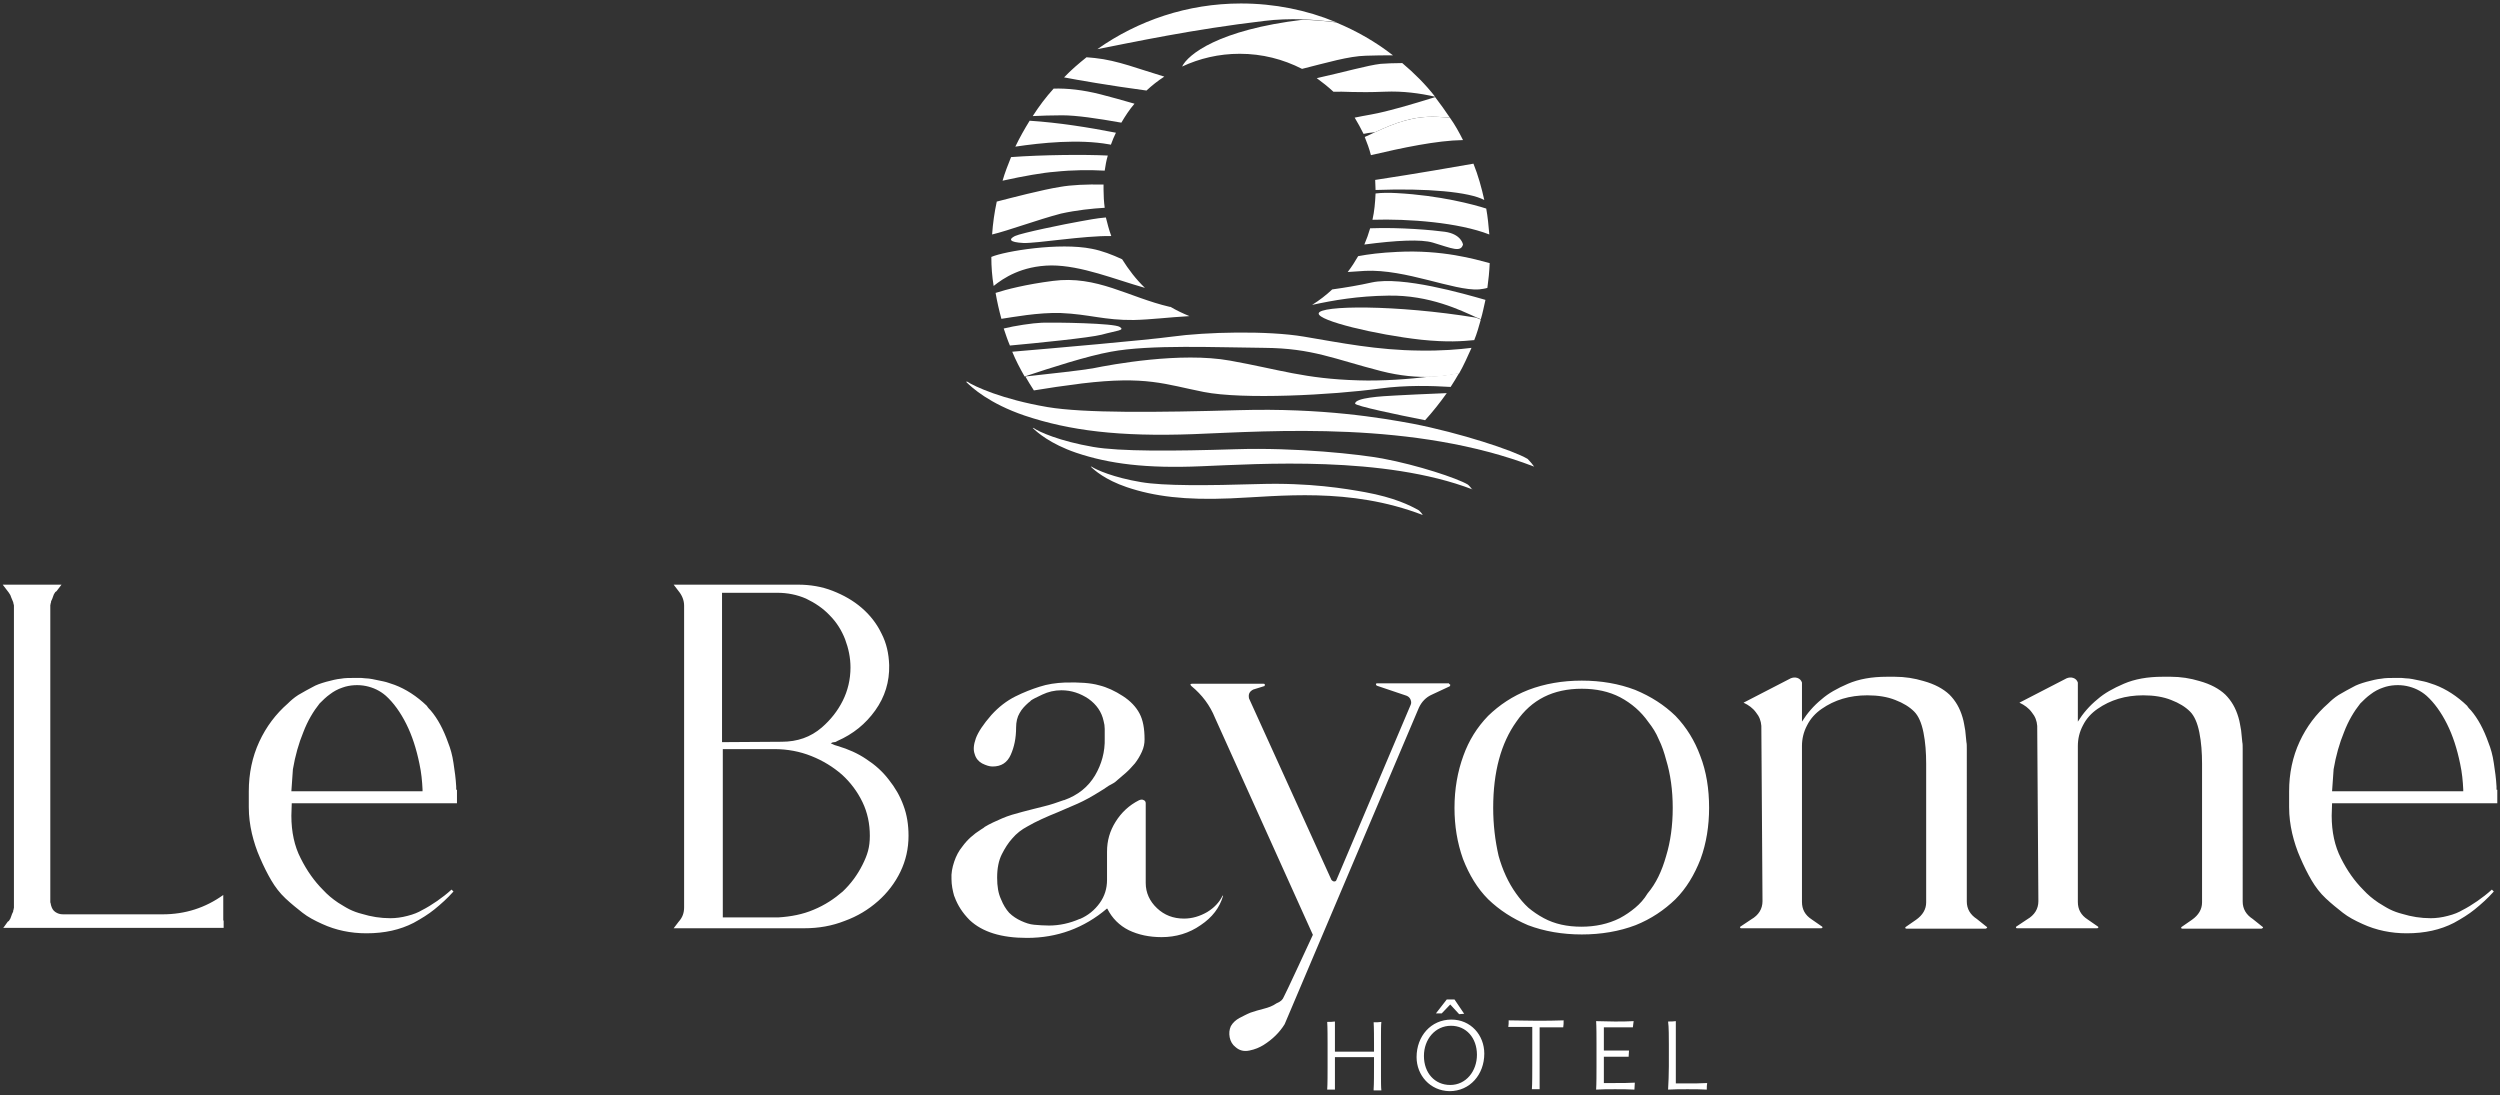 <?xml version="1.0" encoding="UTF-8"?>
<svg xmlns="http://www.w3.org/2000/svg" xml:space="preserve" id="Calque_1" x="0" y="0" version="1.1" viewBox="0 0 646.1 283">
  <rect x="0" y="0" width="646.1" height="283" fill="#333333" stroke="none"/>
  <style>.st5{fill:#fff}</style>
  <path d="M396.1 120.1c0-.1-1.1-1.3-1.3-1.5-3.7-2.2-17.4-6.7-29.7-9.1-8.1-1.5-23.3-4.1-44.8-3.5-21.5.6-40.1.8-49.6-.8-11.7-2-18.8-5.3-20.8-6.6l-.2.1c1.5 1.5 6 5.6 15.1 8.7 11.6 3.9 24.5 5.5 43.6 4.8 20.4-.8 57.1-3.5 88.1 8.4l-.4-.5z" class="st5"></path>
  <path d="M380.3 126.3c0-.1-.8-1-1-1.1-2.7-1.6-12.9-5-22-6.7-6-1.1-22.2-2.9-38.1-2.4-15.9.5-29.8.6-36.7-.6-8.7-1.5-14-3.9-15.4-4.9h-.2c1.1 1.1 4.5 4.1 11.2 6.4 8.6 2.9 18.2 4.1 32.3 3.5 15.1-.6 47.2-2.8 70.2 6l-.3-.2zM367.5 132.8c0-.1-.7-.8-.8-.9-2.3-1.3-6.3-3.3-13.9-4.7-5-.9-14.3-2.5-27.5-2.1-13.2.4-24.6.5-30.4-.5-7.2-1.2-11.6-3.2-12.8-4h-.2c.9.9 3.7 3.4 9.3 5.3 7.1 2.4 15.1 3.4 26.8 2.9 12.5-.5 30.7-3 49.7 4.3l-.2-.3zM377 96.5c.1-.1.1-.1 0 0-.2 0-.4 0-.7.1.3-.1.5-.1.7-.1zM340.8 81c-.2 1.9 14.8 5.5 26.5 6.8 6.8.7 10.5.4 13.7.1.7-1.7 1.2-3.5 1.7-5.3-.3-.1-.7-.3-1.2-.5-20.8-3.4-40.5-3.2-40.7-1.1z" class="st5"></path>
  <path d="M311.1 101.3c10.1 2 33.2.8 45.6-.9 6.7-.9 13.4-.7 18.2-.4.8-1.2 1.5-2.4 2.2-3.6-.2 0-.4.1-.7.1-2 .4-4.1.7-6.5.8-5.9.7-12.7 1.2-18.8 1-14-.4-20.4-2.8-33.2-5.1-12.8-2.3-30.6 1-35.5 2-2.8.5-11 1.4-17.4 2.1.7 1.2 1.4 2.4 2.2 3.6 3.5-.6 7.7-1.2 12.4-1.8 16.7-2 21.4.2 31.5 2.2z" class="st5"></path>
  <path d="M326.8 89.9c12.4.1 18 2.9 30.1 6 5.1 1.3 9.3 1.6 13 1.5 2.4-.1 4.5-.4 6.5-.8.2 0 .5-.1.7-.1 1.2-2.1 2.2-4.4 3.2-6.6-3.2.4-7.8.8-13.4.7-11-.1-20.4-2-29.9-3.6s-25.4-1.2-34.1 0c-6.7.9-30.6 3-41.3 3.9.9 2.2 2 4.3 3.2 6.4 6.9-2.3 16.2-5.3 22.3-6.4 10.1-1.9 27.4-1.1 39.7-1zM274.5 29.8c3.7 0 9.1.8 15.3 1.9 1-1.7 2.1-3.4 3.4-4.9-3.1-.9-6-1.7-8.7-2.4-4.7-1.2-8.7-1.6-12.2-1.5-2 2.2-3.8 4.6-5.4 7.1 2.2-.1 4.8-.2 7.6-.2zM350.1 30.4c.8 1.3 1.6 2.8 2.3 4.2.8-.2 1.7-.3 2.7-.4.1 0 .3 0 .4-.1 5-2.3 9.8-4.2 16-3.9 1.2.1 2.2.1 3.2.2-1.2-1.8-2.5-3.6-3.8-5.3-5.8 1.8-12.1 3.7-16.6 4.5-1.5.3-2.9.5-4.2.8zM289.4 84.5c-1.4-1-16.7-1.2-20.1-1.1-2.5.1-7.1.8-9.9 1.5.5 1.5 1 3 1.6 4.4 6.6-.6 20.6-2 23.7-2.8 4-1.1 6.1-1.1 4.7-2zM354.5 73c-3.1.7-6.6 1.3-10.2 1.8-1.6 1.5-3.3 2.8-5.2 4 5.5-1.2 11.8-2.3 19.7-2.4 10.7-.2 18.9 3.9 22.7 5.6.5.2.9.4 1.2.5.5-1.6.8-3.3 1.2-5-5.6-1.6-21.5-6.2-29.4-4.5zM274.2 80.9c7.2.3 11.3 1.9 18.8 1.8 4.5-.1 9-.7 14.4-1-1.7-.7-3.4-1.5-4.9-2.4h-.2c-10.7-2.5-18.8-8.2-30.2-6.7-7 .9-12 2.2-14.8 3.1.4 2.3.9 4.5 1.5 6.7 2.7-.4 9.6-1.7 15.4-1.5z" class="st5"></path>
  <path d="M295.9 74.4c-2.3-2.2-4.2-4.7-5.9-7.4-2.6-1.2-5.2-2.2-7.8-2.7-8.4-1.7-22.5.6-26 2.1 0 2.6.2 5.1.6 7.5 2.5-2 7.2-5.2 14.9-5.3 7.8 0 16.4 3.6 24.2 5.8zM361.1 65.1c-4.3.2-7.4.6-10.1 1.1-.8 1.4-1.7 2.8-2.7 4.1 1.3-.1 2.8-.2 4.5-.3 10.5-.5 22.9 5.2 29.4 4.8.8-.1 1.6-.2 2.2-.4.3-2.1.5-4.2.6-6.4-3.8-1-12.2-3.5-23.9-2.9zM370.3 62.7c5 1.5 7.2 2.6 7.8.5 0 0-.4-2.7-4.7-3.3-2.9-.4-11.4-1.2-19.3-.9-.4 1.4-.9 2.8-1.5 4.2 8.3-1.1 14.7-1.4 17.7-.5zM279.2 57.2c-4 .7-15.2 3-16.9 3.8-1.6.8-1.6 1.6 2.2 1.8 3.7.1 15.4-1.9 22.7-1.8-.6-1.6-1-3.2-1.4-4.8-2.4.2-4.9.7-6.6 1zM355.5 50c-.1 2.3-.3 4.6-.8 6.8 9.3-.3 22.3.7 30.2 3.8-.2-2.3-.4-4.5-.8-6.7-3.1-1-11.9-3.4-23.2-4-1.9-.1-3.7-.1-5.4.1zM285.5 53.7c-.2-1.5-.3-3.1-.3-4.7v-1.3c-4.4-.1-8.4.1-11.2.6-4.5.7-12.9 2.9-16.4 3.8-.6 2.8-1 5.6-1.2 8.5 4.2-1 11.7-3.8 17.8-5.4 4.1-.9 8-1.3 11.3-1.5zM355.5 49.1c13.3-.5 24.3.5 28.1 2.6-.7-3.2-1.6-6.4-2.8-9.4-4.6.8-14.2 2.5-25.4 4.2 0 .8.1 1.7.1 2.6zM285.5 44.1c.2-1.3.4-2.6.8-3.9-5.8-.3-17-.2-25 .4-.8 2-1.6 4-2.2 6.1 5.4-1.2 10.6-2.1 13.5-2.3 4.7-.5 9-.5 12.9-.3zM286.6 37.3c.2 0 .4.1.5.1.4-1.1.8-2.1 1.3-3.1-7.2-1.4-14.7-2.6-22.3-3.1-1.3 2.1-2.6 4.4-3.7 6.7 6.7-1 16.4-2 24.2-.6zM355.5 34.1c-.9.4-1.8.9-2.8 1.3.6 1.5 1.2 3.1 1.6 4.7 8.1-1.9 17-3.8 23.8-3.9-1-2-2.1-4-3.4-5.8-1-.1-2.1-.1-3.2-.2-6.2-.3-11 1.6-16 3.9zM350.2 104.3c0 .6 11 2.9 18.1 4.3 2-2.2 3.9-4.6 5.6-7-5.5.2-10.9.5-13 .6-4.1.2-10.6.6-10.7 2.1zM340.3 20.2c1.5 1.1 2.9 2.2 4.3 3.5 2.9-.1 5.7.3 13.3 0 4.6-.2 9.1.4 13 1.3-2.5-3.2-5.4-6.1-8.5-8.7-2.2 0-4.1.1-5.6.2-3.4.4-9.3 2.1-16.5 3.7zM300.9 19.8c-6.4-1.9-12.1-4.2-17.9-4.8-.7-.1-1.4-.1-2.2-.2-2 1.6-4 3.3-5.8 5.2 3.1.6 11.6 2.1 21.3 3.4 1.4-1.3 2.9-2.5 4.6-3.6zM305.5 17.2c4.5-2.1 9.5-3.3 14.9-3.3 5.8 0 11.2 1.4 16.1 3.9 6.4-1.6 12.1-3.3 16.5-3.4 2.4-.1 4.8-.1 7-.1-4.5-3.5-9.4-6.3-14.7-8.5-2.8-.4-5.7-.6-8.6-.7-21.8 2.6-29.7 9-31.2 12.1z" class="st5"></path>
  <path d="M336.6 5c2.9.1 5.7.4 8.6.7-7.5-3.1-15.8-4.8-24.5-4.8-13.8 0-26.6 4.4-37.1 11.8 9.3-1.8 24.5-5.1 43.2-7.3 3.2-.4 6.5-.5 9.8-.4zM355 281.5c.1-1.2.1-4.4.1-6v-2.3H345v8.4h-2c.1-1.2.1-4.4.1-6v-5.5c0-1.6 0-4.8-.1-6 .7 0 1.4 0 2-.1v7.8h10.1v-1.6c0-1.6 0-4.8-.1-6 .7 0 1.4 0 2-.1-.1.7-.1 2.7-.1 3.7v10.4c0 1 0 2.9.1 3.6h-2zM366.1 273.2c0-5.4 3.7-9.7 9-9.7 5 0 8.5 4 8.5 8.8 0 5.4-3.7 9.7-9 9.7-5-.1-8.5-4.1-8.5-8.8zm15.6-.6c0-4.4-2.8-7.5-6.7-7.5-4.1 0-7 3.5-7 7.8 0 4.4 2.8 7.5 6.8 7.5 4.1 0 6.9-3.6 6.9-7.8zm-5.8-14.3 2.5 3.7-1.3.1-2.3-2.5-2.2 2.3h-1.5l2.8-3.6h2zM404 265.5h-6.1v16h-2c.1-1.2.1-4.4.1-6v-10.1h-6.2c.1-.5.1-1.1.1-1.7 2.1 0 4.5.1 7 .1s5 0 7.2-.1c0 .7 0 1.2-.1 1.8zM422.4 281.6c-1.5-.1-3.3-.1-5-.1-1.7 0-3.5 0-4.9.1.1-1.2.1-4.5.1-6.1V270c0-1.6 0-4.9-.1-6.1 1.4 0 3.1.1 4.8.1 1.7 0 3.4 0 4.9-.1-.1.5-.1 1-.2 1.6h-7.5v6h6.5c0 .5-.1 1.1-.1 1.6h-6.4v6.8h2.7c2 0 3.7 0 5.3-.1 0 .6-.1 1.2-.1 1.8zM441.1 281.6c-1.5-.1-3.3-.1-5-.1-1.7 0-3.5 0-5 .1.1-1.2.2-4.5.2-6.1V270c0-1.6 0-4.8-.2-6 .7 0 1.4 0 2-.1V280h2.8c1.9 0 3.6 0 5.3-.1-.1.5-.1 1.1-.1 1.7zM374.5 176.8c.2 0 .3.1.3.2s0 .3-.2.4l-4.5 2.1c-1.6.7-2.7 1.9-3.4 3.4L332 264.7c-1.3 2.1-3.1 3.9-5.5 5.4-1 .6-2.1 1.1-3.6 1.4-1.4.3-2.6 0-3.6-.9-.8-.6-1.3-1.5-1.5-2.5-.2-1.1-.1-2 .3-2.9.5-.9 1.3-1.6 2.2-2.1 1-.5 1.9-1 2.9-1.4 1.1-.4 2.3-.7 3.4-1 1.2-.3 2.3-.7 3.3-1.4 1-.4 1.6-.9 1.9-1.7.2-.2 7.5-16 7.5-16L314 185.5c-1.3-3.2-3.3-5.9-6.1-8.2-.4-.4-.3-.6.3-.6h18.3c.4 0 .5.2.3.6l-2.9.9c-.4.2-.8.5-1 .9-.2.4-.2.9-.1 1.4l21.3 46.9c.2.2.4.4.7.4.3 0 .5-.1.6-.4l19.2-45.3c.2-.5.1-.9-.1-1.4-.2-.4-.5-.7-1-.9l-7.7-2.6c-.2-.2-.2-.3-.2-.4 0-.1.1-.2.3-.2h18.6zM439.4 195.3c1.6 4.1 2.3 8.6 2.3 13.5 0 4.6-.7 9.1-2.2 13.2-1.6 4.1-3.7 7.6-6.5 10.4-2.9 2.8-6.3 5.1-10.3 6.7-4.2 1.6-8.9 2.4-13.9 2.4s-9.7-.8-13.9-2.4c-4-1.7-7.4-3.9-10.3-6.7-2.8-2.8-4.9-6.3-6.5-10.4-1.5-4.2-2.2-8.6-2.2-13.2 0-4.9.8-9.4 2.3-13.5 1.4-3.9 3.5-7.3 6.4-10.3 2.9-2.8 6.3-5.1 10.4-6.7 4.2-1.6 8.8-2.4 13.8-2.4s9.6.8 13.8 2.4c4.1 1.7 7.5 3.9 10.4 6.7 2.9 3 5 6.5 6.4 10.3zm-8.8 25.9c1.1-3.6 1.7-7.8 1.7-12.4 0-4.6-.6-8.8-1.7-12.4-.5-1.9-1.1-3.7-1.9-5.3-.7-1.7-1.6-3.1-2.7-4.5-1.9-2.7-4.3-4.8-7.3-6.4-2.9-1.5-6.2-2.2-9.9-2.2-7.4 0-13 2.8-16.9 8.5-4 5.6-6 13-6 22.3 0 4.3.5 8.5 1.4 12.4 1 3.6 2.5 6.9 4.5 9.7 1 1.4 2 2.6 3.2 3.7 1.2 1 2.5 1.9 4 2.7 2.8 1.5 6 2.2 9.7 2.2 3.6 0 6.9-.7 9.9-2.2 1.5-.8 2.8-1.7 4-2.7 1.2-1 2.3-2.2 3.2-3.7 2.2-2.6 3.7-5.8 4.8-9.7zM513.4 239.5c.2.1.2.2.1.3-.1.1-.2.2-.4.2h-20.4c-.2 0-.3-.1-.3-.2s0-.2.2-.3l2.6-1.8c1.7-1.2 2.6-2.7 2.6-4.5v-35.8c0-2.9-.2-5.6-.7-8.1-.5-2.5-1.3-4.3-2.4-5.4-1.2-1.2-2.8-2.2-4.9-3-2-.8-4.4-1.2-7.2-1.2-4.6 0-8.5 1.2-11.8 3.5-1.6 1.1-2.9 2.5-3.8 4.3-.9 1.7-1.3 3.5-1.3 5.3v40.3c0 1.9.8 3.4 2.5 4.5l2.6 1.8c.2.1.2.2.2.3 0 .1-.2.2-.3.2H450c-.2 0-.3-.1-.3-.2s0-.2.2-.3l2.7-1.8c1.9-1.1 2.9-2.7 2.9-4.7l-.3-45.3c-.1-1.3-.5-2.4-1.4-3.5-.8-1.1-1.9-1.9-3.2-2.5l12.2-6.3c.5-.2 1.1-.3 1.7-.1.6.2 1 .6 1.2 1.2v10.1c1.3-2.1 3-4.1 5.1-5.8 1.7-1.5 4-2.8 6.8-4 2.8-1.2 6.1-1.8 10-1.8h2.1c2.6 0 5.1.4 7.4 1.1 2.9.8 5.1 2 6.7 3.5 1.6 1.6 2.7 3.5 3.4 5.9.2.6.3 1.2.4 1.7.1.5.2 1.1.3 1.7l.3 3c.1.4.1 1 .1 1.8V233c0 1.9.9 3.4 2.6 4.5l2.5 2zM584.7 239.5c.2.1.2.2.1.3-.1.1-.2.2-.4.2H564c-.2 0-.3-.1-.3-.2s0-.2.2-.3l2.6-1.8c1.7-1.2 2.6-2.7 2.6-4.5v-35.8c0-2.9-.2-5.6-.7-8.1-.5-2.5-1.3-4.3-2.4-5.4-1.2-1.2-2.8-2.2-4.9-3-2-.8-4.4-1.2-7.2-1.2-4.6 0-8.5 1.2-11.8 3.5-1.6 1.1-2.9 2.5-3.8 4.3-.9 1.7-1.3 3.5-1.3 5.3v40.3c0 1.9.8 3.4 2.5 4.5l2.6 1.8c.2.1.2.2.2.3 0 .1-.2.2-.3.2h-20.7c-.2 0-.3-.1-.3-.2s0-.2.2-.3l2.7-1.8c1.9-1.1 2.9-2.7 2.9-4.7l-.3-45.3c-.1-1.3-.5-2.4-1.4-3.5-.8-1.1-1.9-1.9-3.2-2.5l12.2-6.3c.5-.2 1.1-.3 1.7-.1.6.2 1 .6 1.2 1.2v10.1c1.3-2.1 3-4.1 5.1-5.8 1.7-1.5 4-2.8 6.8-4 2.8-1.2 6.1-1.8 10-1.8h2.1c2.6 0 5.1.4 7.4 1.1 2.9.8 5.1 2 6.7 3.5 1.6 1.6 2.7 3.5 3.4 5.9.2.6.3 1.2.4 1.7.1.5.2 1.1.3 1.7l.3 3c.1.4.1 1 .1 1.8V233c0 1.9.9 3.4 2.6 4.5l2.5 2zM57.8 237.9v1.9H1.1c-.3 0-.3-.1-.1-.2l1-1.4.3-.2c.3-.4.5-.8.6-1.2.1-.4.3-.8.5-1.2 0-.2 0-.3.1-.5 0-.2.1-.4.1-.5v-78c0-.2 0-.3-.1-.5 0-.2-.1-.4-.1-.5-.2-.4-.3-.8-.5-1.2-.1-.4-.3-.8-.6-1.2l-.3-.4-1.3-1.7h15.2l-1.3 1.7-.3.2c-.3.4-.5.8-.6 1.2-.1.4-.3.8-.5 1.2 0 .2 0 .3-.1.5 0 .2-.1.4-.1.5V233c0 .2 0 .3.1.5 0 .2.1.4.1.5.2.7.5 1.3 1.1 1.7.6.4 1.2.6 2 .6H42c5.9 0 11.1-1.7 15.7-5v6.6zM118.1 204.1v3.5H75.4l-.1 3.2c0 4.2.8 7.9 2.4 11 1.6 3.2 3.5 5.9 5.8 8.2 1.1 1.2 2.4 2.3 3.9 3.3 1 .6 1.9 1.2 2.9 1.7s2.1.9 3.3 1.2c2.3.7 4.7 1.1 7.3 1.1 1.4 0 2.9-.2 4.4-.6 1.6-.4 2.8-.9 3.8-1.5 1.2-.6 2.5-1.4 3.8-2.3 1.3-.9 2.6-1.9 3.8-3l.5.5c-1.6 1.8-3.3 3.3-4.9 4.6-1.6 1.3-3.4 2.4-5.4 3.5-3.5 1.8-7.5 2.7-12.2 2.7-4.1 0-7.9-.8-11.4-2.4-2-.9-3.7-1.8-5.1-2.9-1.4-1.1-2.9-2.3-4.4-3.7-1.5-1.4-2.7-3-3.7-4.7-1-1.7-2-3.7-2.9-5.8-.9-2-1.6-4.2-2.1-6.3-.5-2.2-.8-4.4-.8-6.8v-4.1c0-4.6.9-8.9 2.7-12.8 1.8-3.9 4.3-7.2 7.4-9.9.7-.7 1.6-1.5 2.7-2.2 1.4-.8 2.6-1.5 3.6-2 1-.6 2.2-1 3.6-1.4 1.5-.4 2.7-.7 3.8-.8 1-.2 2.3-.2 3.8-.2h.6c.7 0 1.3 0 1.9.1.6 0 1.2.1 1.8.2 1 .2 1.9.4 2.9.6 1 .2 1.9.6 2.9.9 2.9 1.1 5.7 2.9 8.3 5.4.3.5.7.9 1 1.2 1.8 2.1 3.3 4.9 4.5 8.3.6 1.5 1.1 3.2 1.4 5.3.3 2 .6 4 .7 6.1v.8zm-8.9.4v-.5c-.1-2.1-.3-4.3-.8-6.6-.8-3.9-1.9-7.3-3.4-10.3-1.5-3-3.3-5.5-5.3-7.3-1.5-1.3-3.2-2.1-5.1-2.5-1.9-.4-4.2-.3-6.1.4-1.2.4-2.3 1-3.2 1.7-1 .7-1.9 1.6-2.7 2.4-1.6 2-3.1 4.5-4.2 7.4-1.2 2.9-2.1 6.1-2.7 9.6l-.4 5.7h33.9zM645.4 204.1v3.5H602.7l-.1 3.2c0 4.2.8 7.9 2.4 11 1.6 3.2 3.5 5.9 5.8 8.2 1.1 1.2 2.4 2.3 3.9 3.3 1 .6 1.9 1.2 2.9 1.7s2.1.9 3.3 1.2c2.3.7 4.7 1.1 7.3 1.1 1.4 0 2.9-.2 4.4-.6 1.6-.4 2.8-.9 3.8-1.5 1.2-.6 2.5-1.4 3.8-2.3 1.3-.9 2.6-1.9 3.8-3l.5.5c-1.6 1.8-3.3 3.3-4.9 4.6-1.6 1.3-3.4 2.4-5.4 3.5-3.5 1.8-7.5 2.7-12.2 2.7-4.1 0-7.9-.8-11.4-2.4-2-.9-3.7-1.8-5.1-2.9-1.4-1.1-2.9-2.3-4.4-3.7-1.5-1.4-2.7-3-3.7-4.7-1-1.7-2-3.7-2.9-5.8-.9-2-1.6-4.2-2.1-6.3-.5-2.2-.8-4.4-.8-6.8v-4.1c0-4.6.9-8.9 2.7-12.8 1.8-3.9 4.3-7.2 7.4-9.9.7-.7 1.6-1.5 2.7-2.2 1.4-.8 2.6-1.5 3.6-2 1-.6 2.2-1 3.6-1.4 1.5-.4 2.7-.7 3.8-.8 1-.2 2.3-.2 3.8-.2h.6c.7 0 1.3 0 1.9.1.6 0 1.2.1 1.8.2 1 .2 1.9.4 2.9.6 1 .2 1.9.6 2.9.9 2.9 1.1 5.7 2.9 8.3 5.4.3.5.7.9 1 1.2 1.8 2.1 3.3 4.9 4.5 8.3.6 1.5 1.1 3.2 1.4 5.3.3 2 .6 4 .7 6.1v.8zm-8.8.4v-.5c-.1-2.1-.3-4.3-.8-6.6-.8-3.9-1.9-7.3-3.4-10.3-1.5-3-3.3-5.5-5.3-7.3-1.5-1.3-3.2-2.1-5.1-2.5-1.9-.4-4.2-.3-6.1.4-1.2.4-2.3 1-3.2 1.7-1 .7-1.9 1.6-2.7 2.4-1.6 2-3.1 4.5-4.2 7.4-1.2 2.9-2.1 6.1-2.7 9.6l-.4 5.7h33.9zM216.5 192.8c2.7.8 5.2 1.9 7.4 3.4 2.3 1.5 4.2 3.2 5.8 5.3 1.6 2 2.9 4.2 3.8 6.7.9 2.4 1.3 5 1.3 7.8 0 3.3-.7 6.4-2.1 9.3-1.4 2.9-3.4 5.5-5.8 7.6-2.5 2.2-5.3 3.9-8.6 5.1-3.3 1.3-6.7 1.9-10.5 1.9h-33.7l1.3-1.7c1-1.1 1.4-2.3 1.4-3.7v-78c0-1.3-.5-2.6-1.4-3.7l-1.3-1.7h32.1c3.2 0 6.2.5 9 1.6s5.3 2.5 7.5 4.4c2.2 1.9 3.9 4.1 5.1 6.6 1.3 2.5 1.9 5.2 2 8.2.1 4.3-1.1 8.2-3.6 11.7s-5.7 6.1-9.8 7.9c-.3.2-.5.3-.8.3-.3 0-.6.1-.9.3.8.4 1.3.6 1.8.7zm-29.8-1 15.3-.1c4.1 0 7.5-1.2 10.4-3.7 2.3-2 4.1-4.3 5.4-6.9 1.3-2.6 2-5.5 2-8.6 0-2.5-.5-4.9-1.4-7.3-.9-2.3-2.2-4.4-4-6.2-1.7-1.8-3.8-3.2-6.1-4.3-2.3-1-4.8-1.5-7.4-1.5h-14.3v38.6zm14.4 45.3c3.3-.2 6.4-.8 9.2-2 2.9-1.2 5.3-2.8 7.5-4.7 2.1-2 3.8-4.3 5.1-6.9 1.3-2.6 1.9-4.5 1.9-7.5 0-3.1-.6-6-1.9-8.7-1.3-2.7-3.1-5.1-5.3-7.1-2.3-2-4.9-3.6-7.9-4.8-3-1.2-6.2-1.8-9.6-1.8h-13.3v43.5h14.3z" class="st5"></path>
  <path d="M315.9 231.6c-.8 1.6-2.1 3-3.9 4.1-1.9 1.1-3.9 1.7-6 1.7-2.8 0-5.1-.9-7-2.7-1.9-1.8-2.9-4-2.9-6.5v-20.6c0-.4-.2-.7-.5-.8-.3-.2-.7-.2-1.2 0-2.6 1.3-4.6 3.2-6.1 5.6-1.5 2.4-2.2 4.9-2.2 7.7v7.3c0 2.2-.6 4.2-1.9 6-1.3 1.8-3 3.2-5.1 4.1h-.1c-2.5 1.1-5.2 1.7-7.9 1.7-1.3 0-2.6-.1-3.8-.2-1.2-.1-2.3-.5-3.4-1s-2.2-1.2-3.1-2.1c-.8-.9-1.5-2-2.1-3.5-.7-1.5-1-3.3-1-5.6 0-2.4.4-4.4 1.2-6 .8-1.6 1.7-3 2.7-4.1 1.1-1.3 2.4-2.3 3.9-3.1 1.2-.7 2.4-1.3 3.7-1.9 1.3-.6 2.7-1.2 4.2-1.8 1.6-.7 3.2-1.4 5.1-2.2 1.8-.8 3.8-1.9 6-3.3.5-.3 1-.6 1.4-.9.4-.3.9-.6 1.5-.9.6-.3 1.1-.7 1.5-1.1.6-.5 1.3-1.1 2.1-1.8s1.5-1.5 2.3-2.4c.7-.9 1.3-1.9 1.8-3s.7-2.1.7-3.2c0-2.8-.4-5-1.3-6.7-.9-1.7-2.3-3.2-4.3-4.5-2-1.3-4.1-2.3-6.2-2.8-2.1-.6-5-.8-8.8-.7-2.3.1-4.5.4-6.6 1.1-1.9.6-4 1.4-6.2 2.5s-4.3 2.7-6.2 4.8c-2.1 2.4-3.4 4.4-4 6-.6 1.7-.7 3-.3 4.1.3 1.1 1 1.9 1.9 2.4 1 .5 1.9.8 2.7.8 2.3 0 3.8-1 4.7-3 .9-2 1.4-4.3 1.4-7.1 0-1.4.3-2.7.9-3.7.6-1.1 1.4-1.9 2.3-2.7.3-.2.5-.4.6-.5 0-.1 0-.1.1-.1.4-.3 1.4-.8 2.9-1.5s3.1-1.1 4.9-1.1c2.6 0 4.9.8 7 2.2 2.1 1.5 3.4 3.4 3.9 5.7.2.7.3 1.4.3 2.1v2.4c.1 3.5-.8 6.7-2.5 9.6-1.8 3-4.4 5.1-8 6.4h-.1c-1.7.6-3.4 1.2-5.1 1.6-1.7.4-3.5.9-5.5 1.4-1.9.5-3.7 1-5.3 1.7-1.6.7-3.2 1.4-4.5 2.2-.2.2-.5.4-1 .7-1.9 1.2-3.5 2.6-4.8 4.4-.9 1.1-1.6 2.4-2.1 3.9s-.8 3-.7 4.5c0 1.5.3 3 .7 4.4.1.1.1.2.1.2.8 2.2 2.1 4.2 3.9 6 3.3 3.1 8.2 4.6 14.8 4.6 7.8 0 14.7-2.5 20.7-7.6l.1.1c1.2 2.4 3.1 4.3 5.5 5.5 2.5 1.2 5.3 1.8 8.5 1.8 3.7 0 7.1-1 10.1-3.1 3-2 4.9-4.5 5.8-7.6h-.2z" class="st5"></path>
</svg>
